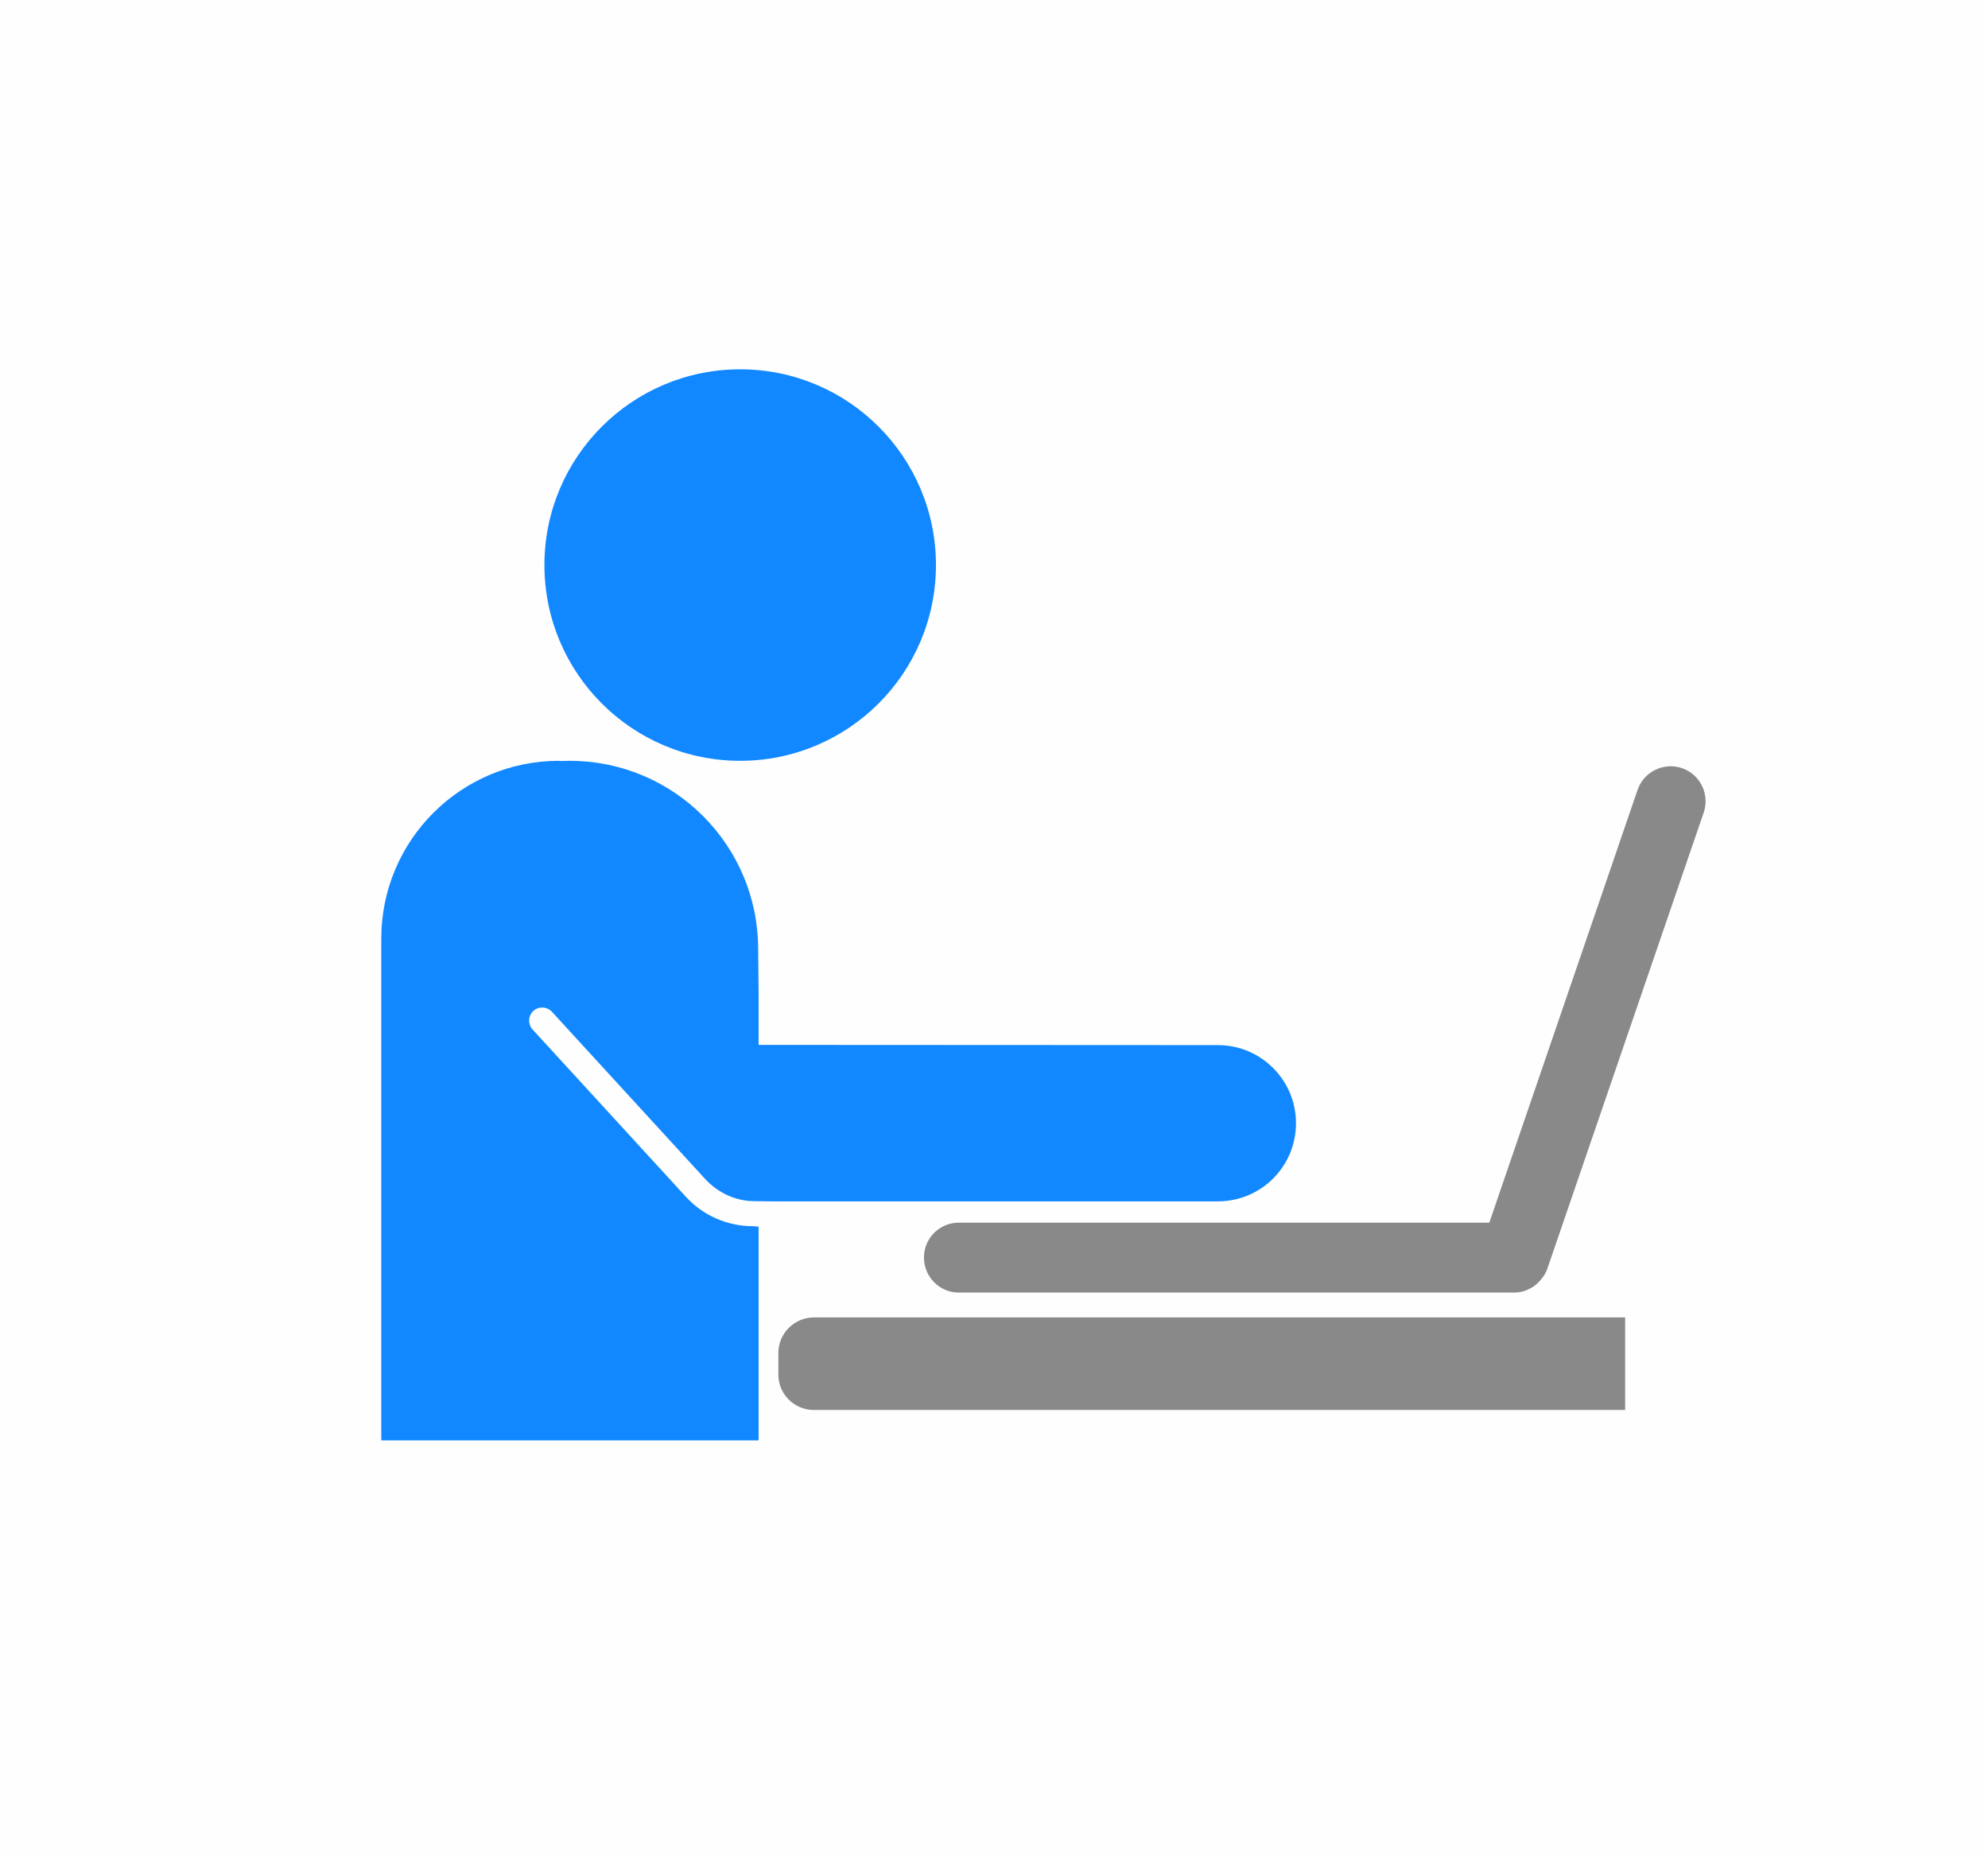 <?xml version="1.0" encoding="UTF-8"?>
<!DOCTYPE svg PUBLIC "-//W3C//DTD SVG 1.1//EN" "http://www.w3.org/Graphics/SVG/1.1/DTD/svg11.dtd">
<!-- Creator: CorelDRAW 2019 (64-Bit) -->
<svg xmlns="http://www.w3.org/2000/svg" xml:space="preserve" width="170px" height="159px" version="1.1" style="shape-rendering:geometricPrecision; text-rendering:geometricPrecision; image-rendering:optimizeQuality; fill-rule:evenodd; clip-rule:evenodd"
viewBox="0 0 89.43 83.77"
 xmlns:xlink="http://www.w3.org/1999/xlink">
 <defs>
  <style type="text/css">
   <![CDATA[
    .fil2 {fill:#1188FF}
    .fil1 {fill:#898989}
    .fil0 {fill:#FEFEFE}
   ]]>
  </style>
 </defs>
 <g id="Layer_x0020_1">
  <polygon class="fil0" points="0,0 89.43,0 89.43,83.77 0,83.77 "/>
  <path class="fil1" d="M67.88 59.36l-10.18 0 -21.1 0c-0.88,0 -1.6,0.72 -1.6,1.6l0 0.98c0,0.88 0.72,1.59 1.6,1.59l21.1 0 10.18 0 5.27 0 0 -4.17 -5.27 0 0 0z"/>
  <path class="fil2" d="M42.1 25.46c0,-4.87 -3.95,-8.82 -8.82,-8.82 -4.87,0 -8.82,3.95 -8.82,8.82 0,4.87 3.95,8.82 8.82,8.82 4.87,0 8.82,-3.95 8.82,-8.82z"/>
  <path class="fil2" d="M54.8 47.09l-20.21 -0.01 -0.48 0 0 -2.34 -0.02 -1.97c0,-4.69 -3.8,-8.49 -8.49,-8.49 -0.16,0 -0.31,0.01 -0.47,0.01l-0.01 -0.01c-4.43,0 -8.01,3.59 -8.01,8.01l0 22.61 17 0 0 -9.63 -0.22 -0.02c-0.02,0 -0.02,0 -0.03,0 -1.15,0 -2.26,-0.48 -3.03,-1.33l-6.9 -7.53c-0.22,-0.24 -0.21,-0.62 0.03,-0.84 0.24,-0.22 0.62,-0.2 0.84,0.04l6.9 7.53c0.56,0.61 1.35,0.99 2.18,1 0.06,0 0.81,0.01 0.81,0.01l20.11 0c1.95,0 3.52,-1.57 3.52,-3.52 0,-1.94 -1.57,-3.52 -3.52,-3.52z"/>
  <path class="fil1" d="M75.71 34.61c-0.82,-0.28 -1.72,0.16 -2,0.98l-6.68 19.5 -23.9 0c-0.87,0 -1.57,0.7 -1.57,1.57 0,0.87 0.7,1.58 1.57,1.58l25.01 0c0.53,0 1,-0.27 1.29,-0.68 0.1,-0.13 0.18,-0.28 0.23,-0.44l7.03 -20.51c0.28,-0.82 -0.16,-1.72 -0.98,-2z"/>
 </g>
</svg>
